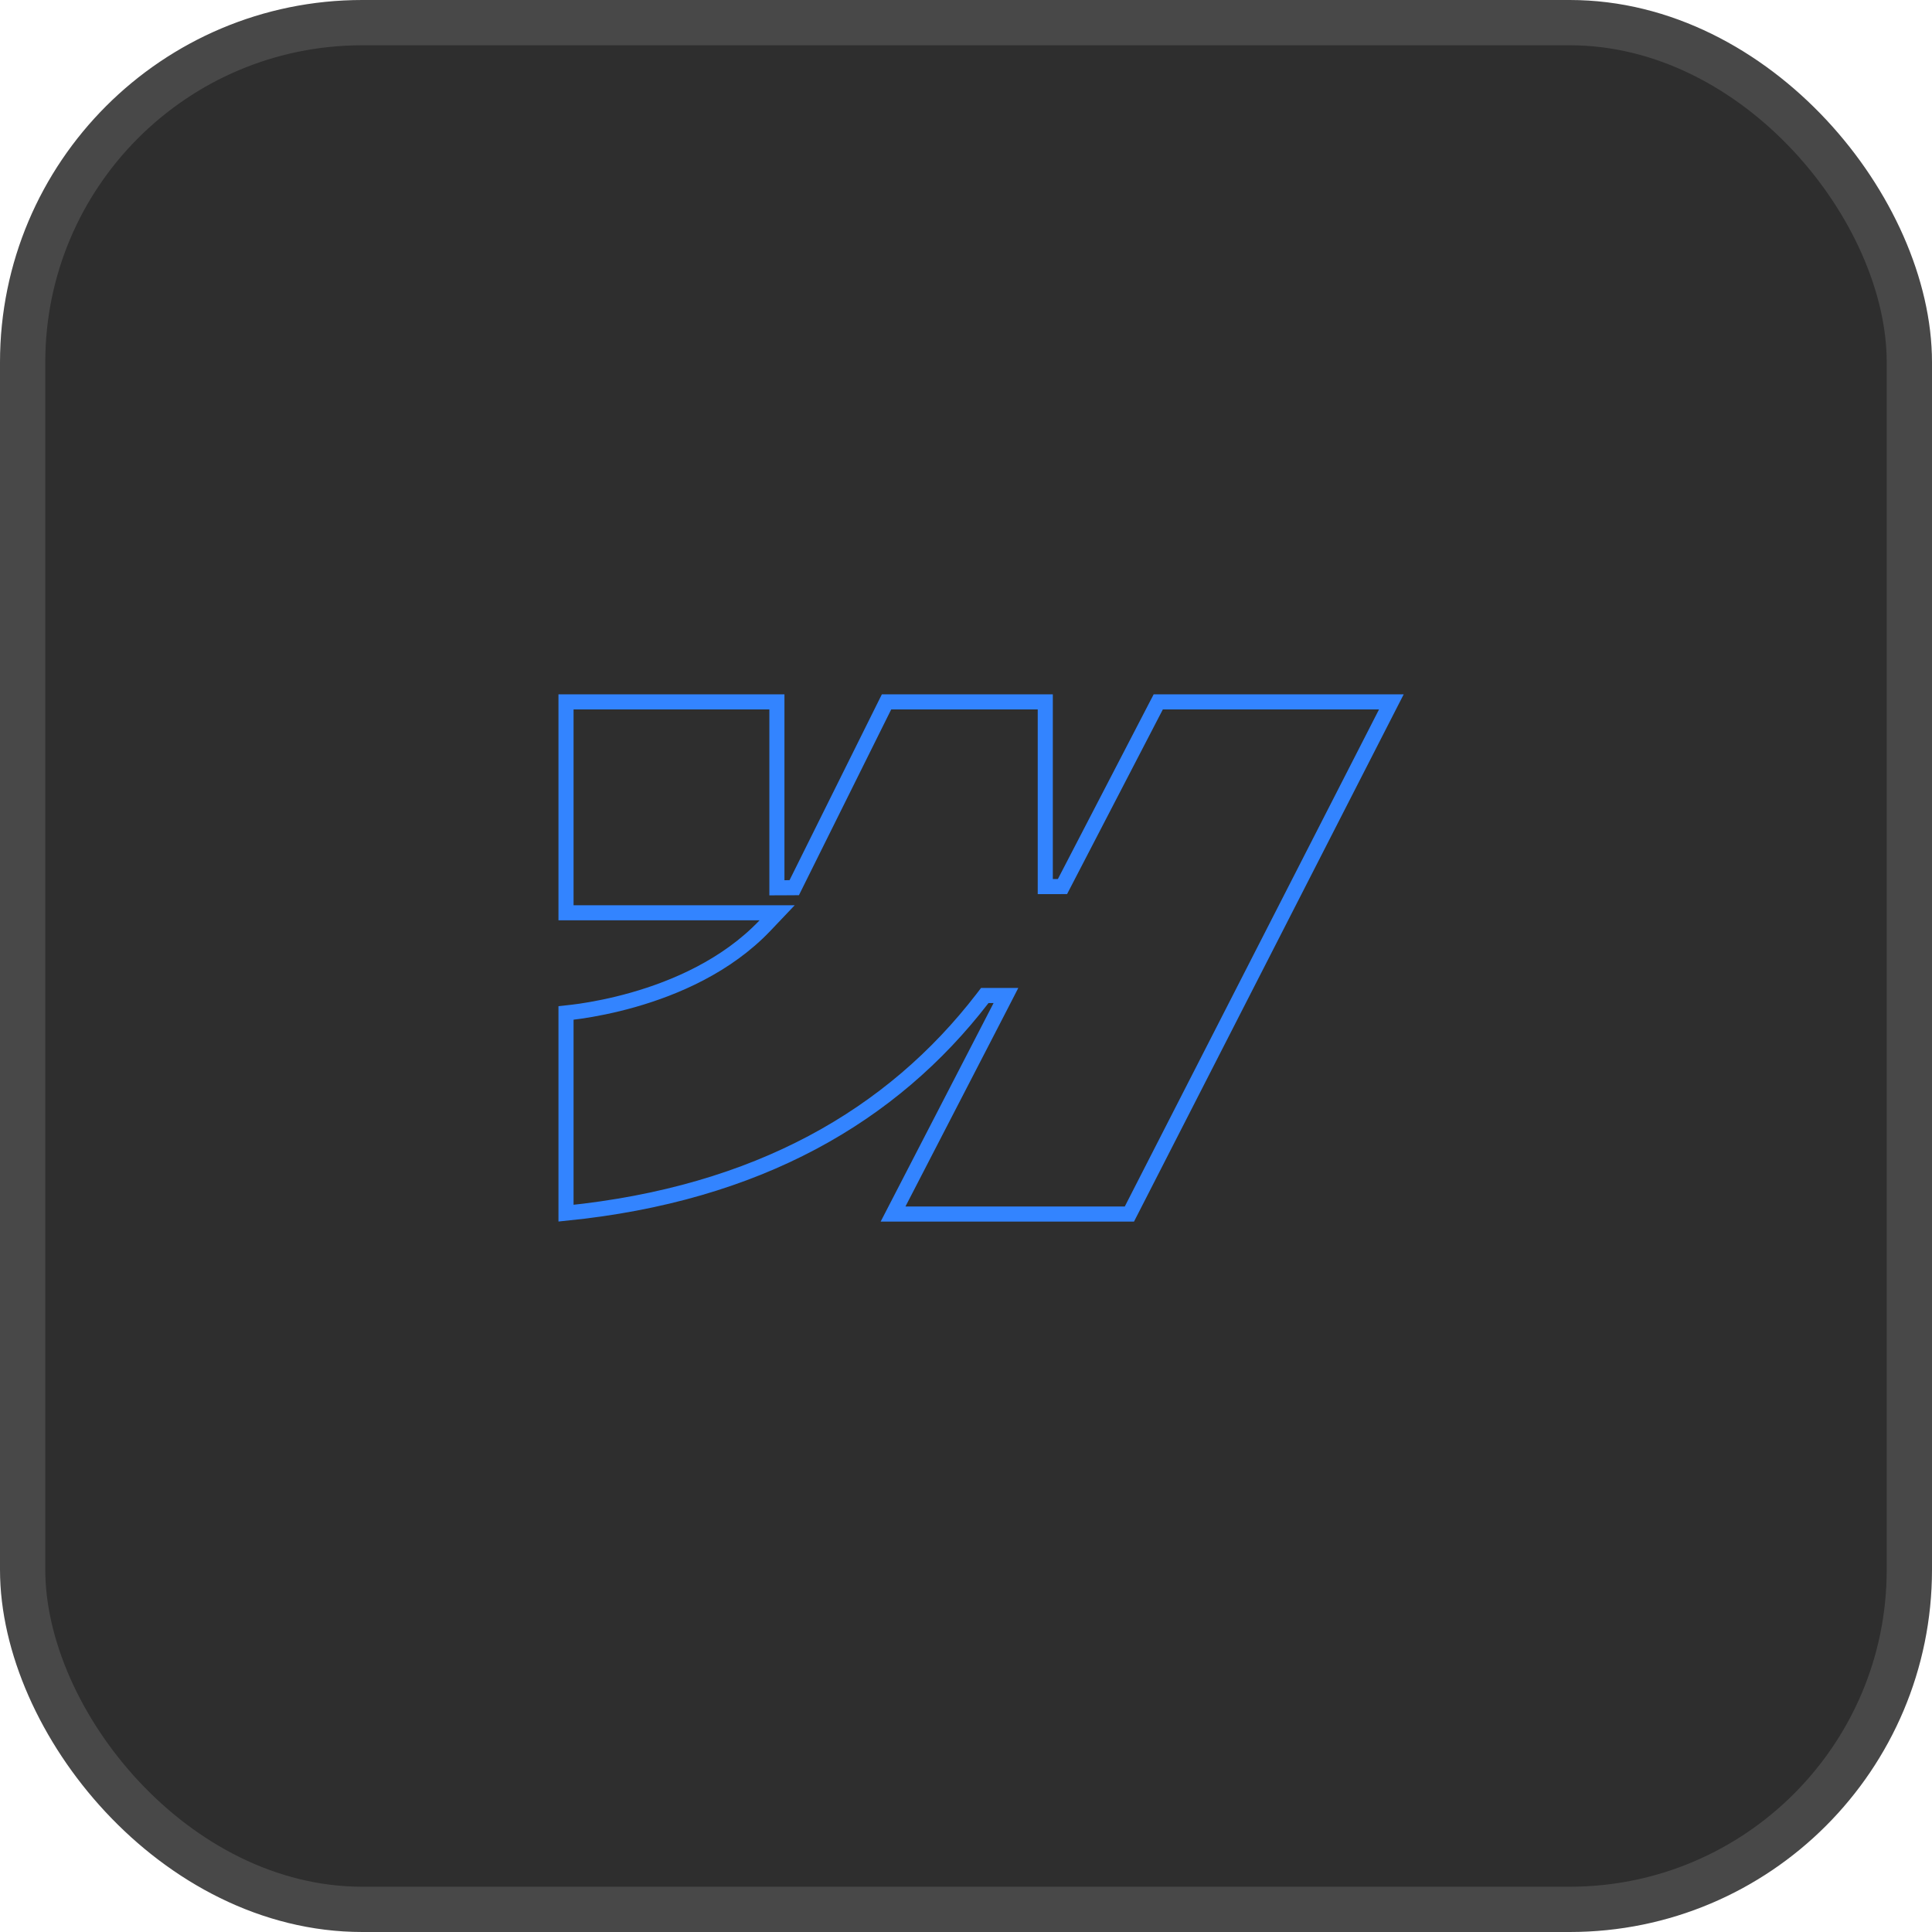 <svg width="64" height="64" viewBox="0 0 64 64" fill="none" xmlns="http://www.w3.org/2000/svg">
<rect x="0.75" y="0.75" width="62.5" height="62.5" rx="11.25" fill="#2E2E2E"/>
<rect x="0.75" y="0.75" width="62.5" height="62.5" rx="11.25" stroke="#484848" stroke-width="1.5"/>
<path d="M25.736 23.25V29.409L25.987 29.408L26.155 29.407L26.31 29.406L26.378 29.269L29.368 23.25H34.626V29.369H35.044L35.196 29.368L35.266 29.233L38.369 23.25H46.091L37.413 40.216H29.584L33.135 33.343L33.323 32.977H32.622L32.547 33.075C29.552 36.963 25.1 39.548 18.75 40.188V33.555C18.87 33.542 19.033 33.525 19.23 33.496C19.671 33.431 20.284 33.317 20.975 33.12C22.352 32.728 24.066 32.002 25.343 30.659L25.744 30.237H18.75V23.25H25.736Z" stroke="#3384FF" stroke-width="0.5"/>
</svg>
